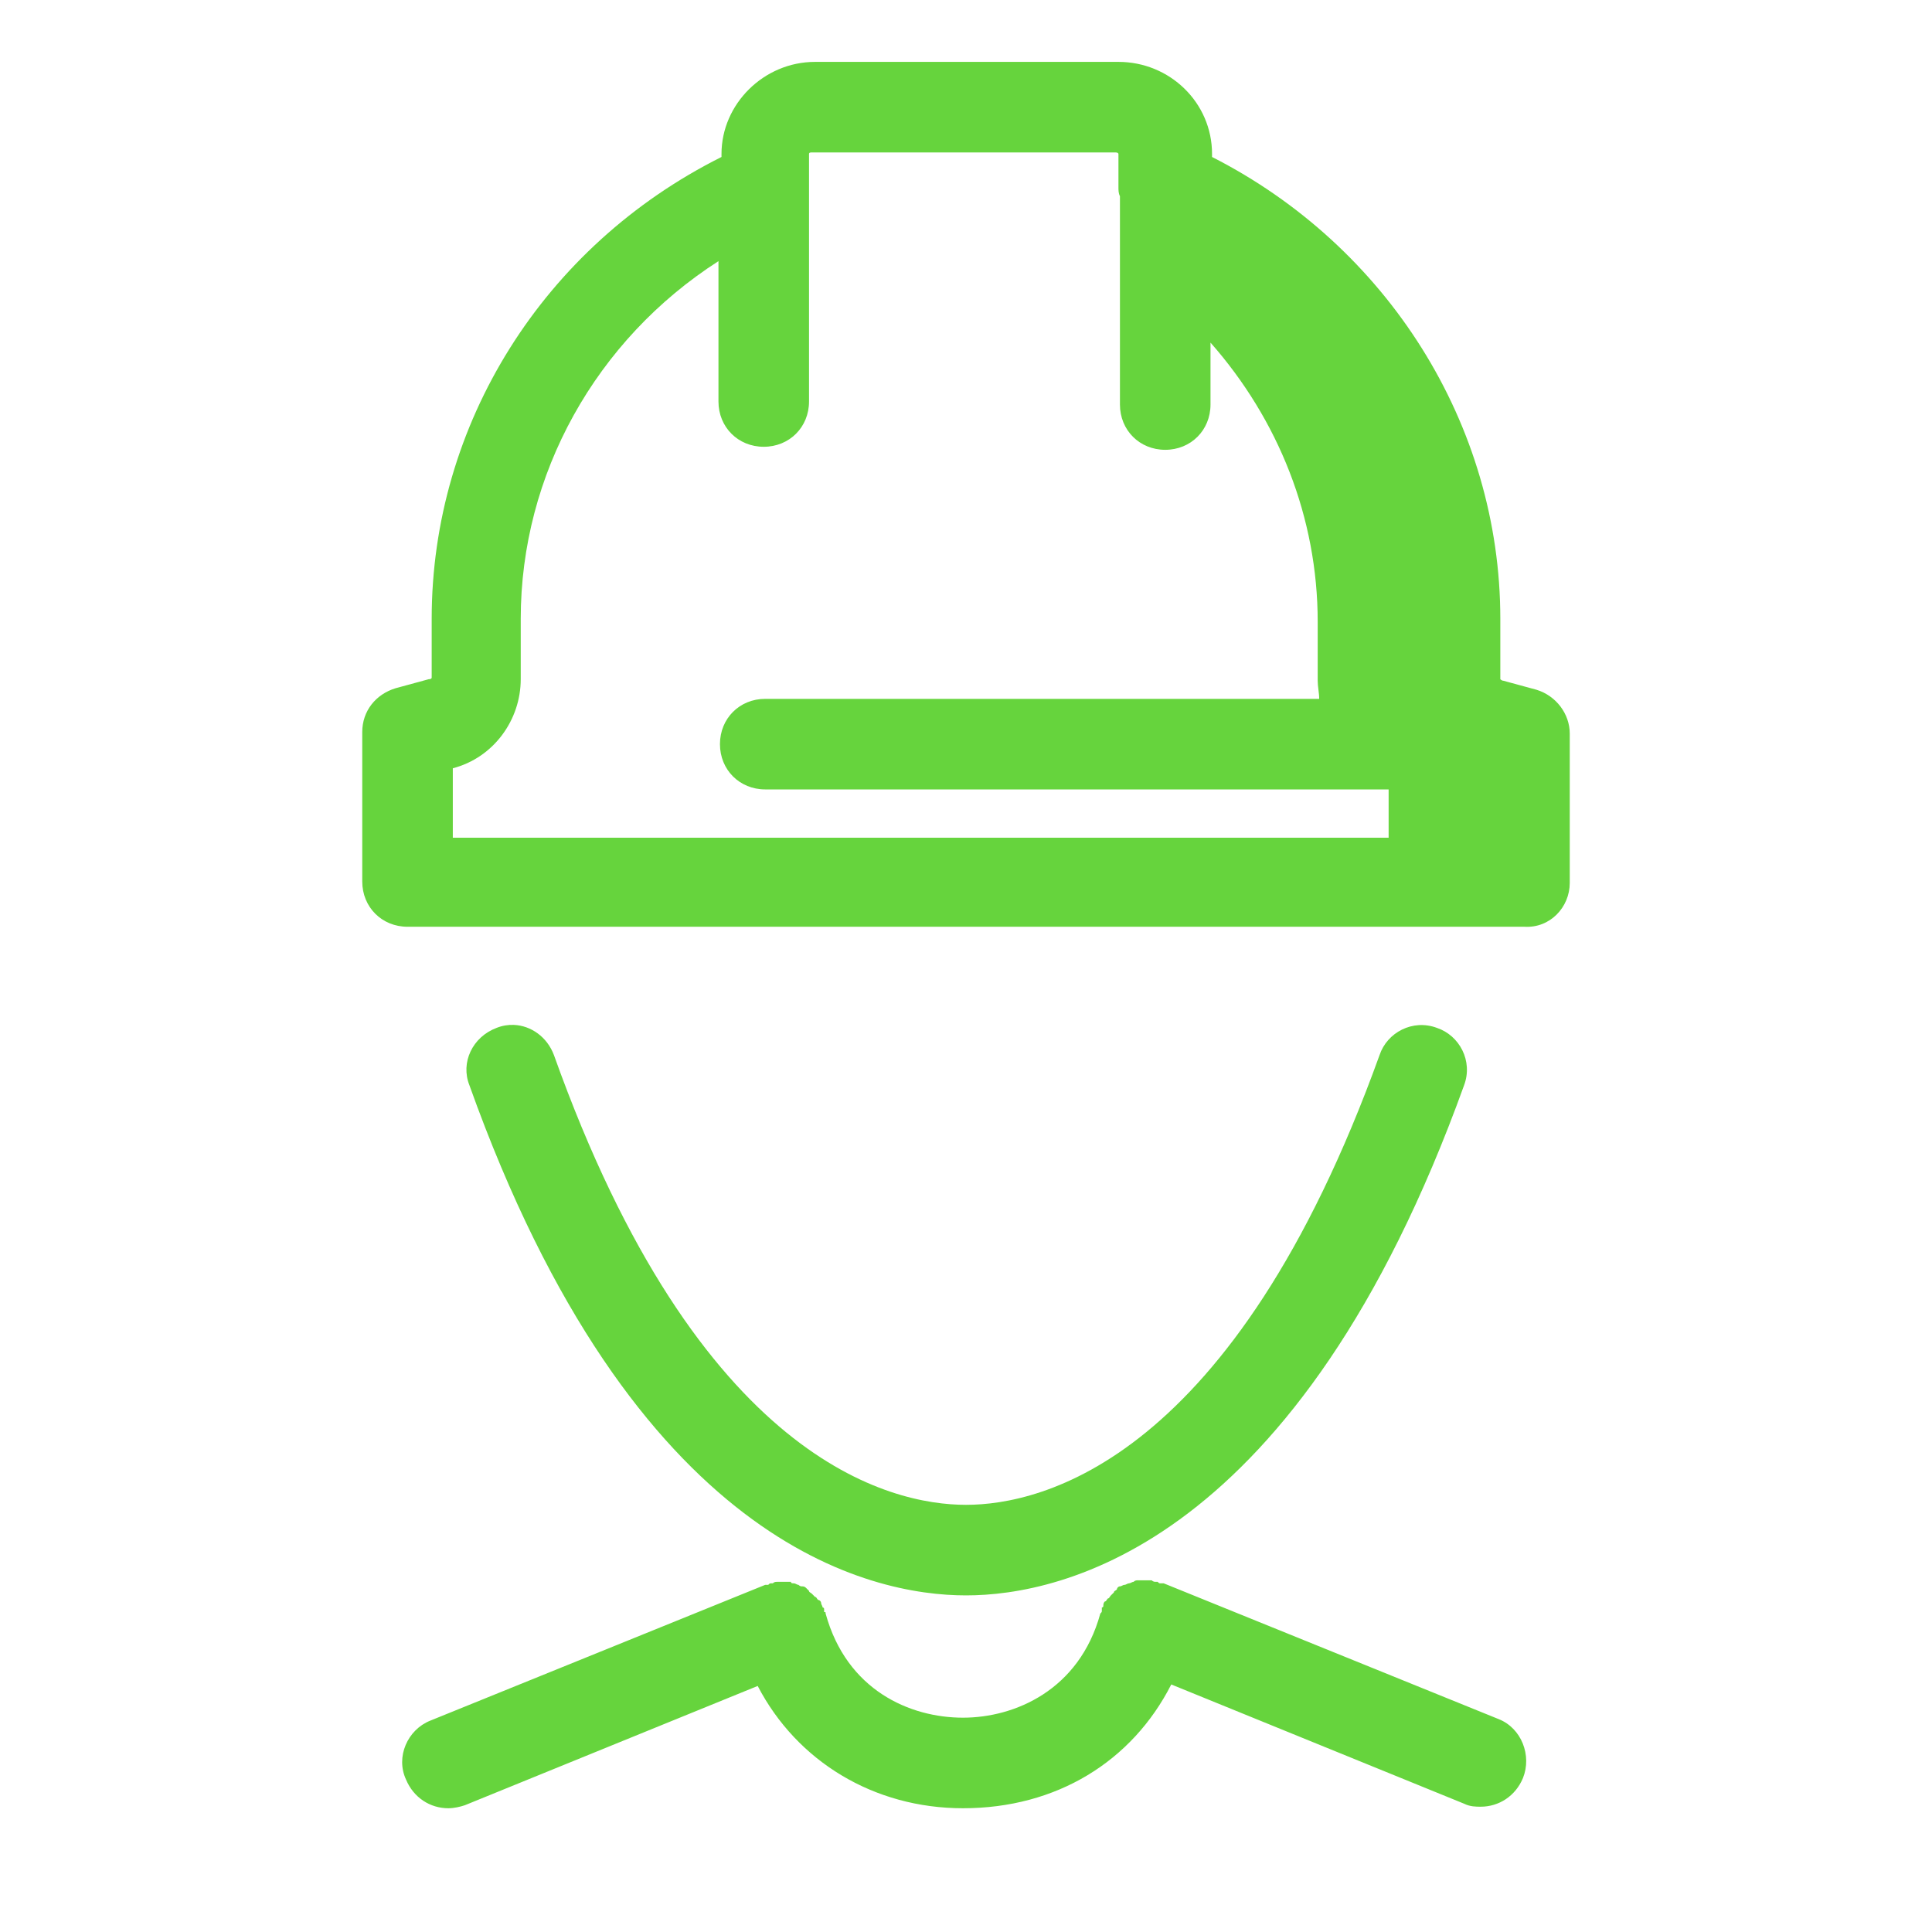 <svg height='100px' width='100px'  fill="#66d43d" xmlns:dc="http://purl.org/dc/elements/1.1/" xmlns:cc="http://creativecommons.org/ns#" xmlns:rdf="http://www.w3.org/1999/02/22-rdf-syntax-ns#" xmlns:svg="http://www.w3.org/2000/svg" xmlns="http://www.w3.org/2000/svg" xmlns:sodipodi="http://sodipodi.sourceforge.net/DTD/sodipodi-0.dtd" xmlns:inkscape="http://www.inkscape.org/namespaces/inkscape" enable-background="new 0 0 128 128" version="1.1" viewBox="0 0 128 128" xml:space="preserve" x="0px" y="0px"><path style="" d="M 54 4.1 C 50.6 4.1 47.801 6.899 47.801 10.199 L 47.801 10.4 C 36.001 16.3 28.6 28.1 28.6 41 L 28.6 44.9 C 28.6 44.9 28.6 45 28.4 45 L 26.199 45.6 C 24.899 46 24 47.1 24 48.5 L 24 58.4 C 24 60.1 25.3 61.4 27 61.4 L 101 61.4 C 102.7 61.5 104 60.1 104 58.5 L 104 48.6 C 104 47.3 103.101 46.099 101.801 45.699 L 99.6 45.1 C 99.5 45.1 99.4 45 99.4 45 L 99.4 41 C 99.4 28.1 91.901 16.3 80.301 10.4 L 80.301 10.199 C 80.301 6.799 77.5 4.1 74.1 4.1 L 54 4.1 z M 53.801 10.1 L 73.9 10.1 C 74.1 10.1 74.1 10.199 74.1 10.199 L 74.1 12.4 C 74.1 12.6 74.099 12.8 74.199 13 L 74.199 26.801 C 74.199 28.501 75.499 29.801 77.199 29.801 C 78.899 29.801 80.199 28.501 80.199 26.801 L 80.199 22.699 C 84.699 27.799 87.301 34.299 87.301 41.199 L 87.301 45.1 C 87.301 45.5 87.4 45.901 87.4 46.301 L 50.699 46.301 C 48.999 46.301 47.699 47.601 47.699 49.301 C 47.699 51.001 48.999 52.301 50.699 52.301 L 92 52.301 L 92 55.5 L 30 55.5 L 30 50.9 C 32.7 50.2 34.5 47.7 34.5 45 L 34.5 41 C 34.5 31.4 39.5 22.501 47.6 17.301 L 47.6 26.6 C 47.6 28.3 48.9 29.6 50.6 29.6 C 52.3 29.6 53.6 28.3 53.6 26.6 L 53.6 12.301 L 53.6 10.199 C 53.6 10.099 53.701 10.1 53.801 10.1 z M 34.043 67.902 C 33.663 67.887 33.275 67.95 32.9 68.1 C 31.3 68.7 30.5 70.4 31.1 71.9 C 42 102.4 57.7 105.699 64 105.699 C 70.3 105.699 86 102.4 97 71.9 C 97.6 70.3 96.699 68.6 95.199 68.1 C 93.599 67.5 91.9 68.4 91.4 69.9 C 81.7 96.8 69 99.699 64 99.699 C 59 99.699 46.299 96.8 36.699 69.9 C 36.249 68.7 35.182 67.949 34.043 67.902 z M 75.4 104.699 C 75.3 104.699 75.2 104.701 75.1 104.801 C 75 104.801 74.901 104.9 74.801 104.9 C 74.701 104.9 74.6 105 74.5 105 C 74.4 105 74.299 105.1 74.199 105.1 C 74.099 105.1 74 105.201 74 105.301 C 73.9 105.401 73.801 105.4 73.801 105.5 L 73.6 105.699 C 73.5 105.799 73.5 105.9 73.4 105.9 C 73.3 106 73.299 106.1 73.199 106.1 C 73.099 106.2 73.1 106.3 73.1 106.4 C 73.1 106.4 73.1 106.5 73 106.5 L 73 106.699 C 73 106.799 73 106.8 72.9 106.9 C 71.5 112 67.201 113.801 63.801 113.801 C 60.301 113.801 56.099 112 54.699 106.9 C 54.699 106.8 54.7 106.801 54.6 106.801 L 54.6 106.6 C 54.6 106.6 54.6 106.5 54.5 106.5 C 54.5 106.4 54.4 106.299 54.4 106.199 C 54.4 106.099 54.299 106 54.199 106 C 54.099 105.9 54.1 105.801 54 105.801 L 53.801 105.6 C 53.701 105.5 53.6 105.5 53.6 105.4 L 53.4 105.199 C 53.3 105.099 53.2 105.1 53.1 105.1 C 53 105.1 52.9 105 52.9 105 C 52.8 105 52.7 104.9 52.6 104.9 C 52.5 104.9 52.4 104.901 52.4 104.801 L 52.1 104.801 L 51.801 104.801 L 51.5 104.801 C 51.4 104.801 51.299 104.8 51.199 104.9 L 51.1 104.9 C 51 104.9 51 104.9 50.9 105 L 50.699 105 L 28.5 114 C 27 114.6 26.2 116.4 26.9 117.9 C 27.4 119.1 28.499 119.801 29.699 119.801 C 30.099 119.801 30.501 119.7 30.801 119.6 L 50.199 111.699 C 52.799 116.699 57.901 119.801 63.801 119.801 C 70.001 119.801 75 116.7 77.6 111.6 L 97 119.5 C 97.4 119.7 97.8 119.699 98.1 119.699 C 99.3 119.699 100.4 119.001 100.9 117.801 C 101.5 116.301 100.801 114.5 99.301 113.9 L 77.1 104.9 L 76.9 104.9 C 76.8 104.9 76.799 104.901 76.699 104.801 L 76.6 104.801 C 76.5 104.801 76.401 104.799 76.301 104.699 L 76 104.699 L 75.699 104.699 L 75.4 104.699 z " fill="#66d43d" stroke="none"></path></svg>